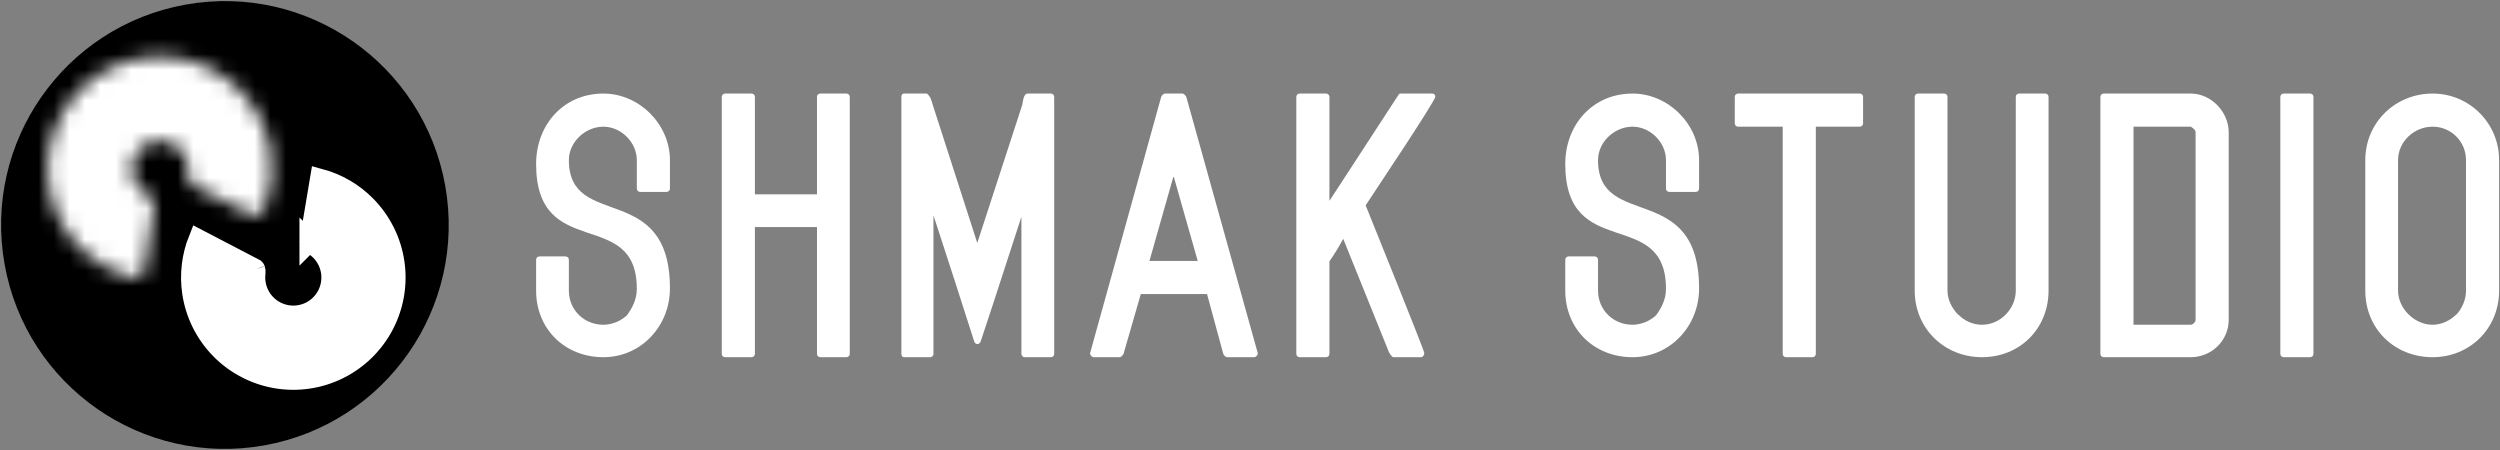 <?xml version="1.0" encoding="UTF-8"?> <svg xmlns="http://www.w3.org/2000/svg" viewBox="0 0 161.72 29.11" fill="none"><rect x="0" y="0" width="161.72" height="29.11" fill="#808080" stroke="none"/><path d="M16.922 27.858C24.267 26.547 29.158 19.527 27.847 12.181C26.536 4.834 19.52 -0.06 12.175 1.252C4.831 2.563 -0.06 9.582 1.251 16.929C2.561 24.276 9.578 29.17 16.922 27.858Z" fill="black" stroke="black" stroke-width="1.936"></path><path d="M12.429 18.927C12.255 17.759 12.397 16.568 12.835 15.479L16.492 17.385C16.496 17.389 16.504 17.4 16.513 17.426C16.532 17.477 16.543 17.556 16.532 17.644C16.504 17.866 16.507 18.091 16.54 18.314L17.178 18.219L16.54 18.314C16.617 18.828 16.854 19.305 17.218 19.676C17.582 20.047 18.054 20.293 18.567 20.379C19.079 20.465 19.606 20.387 20.071 20.155C20.536 19.923 20.916 19.55 21.156 19.089C21.396 18.628 21.484 18.103 21.408 17.589C21.331 17.075 21.094 16.598 20.73 16.227C20.572 16.066 20.393 15.928 20.2 15.817C20.122 15.773 20.066 15.716 20.037 15.67C20.022 15.647 20.018 15.634 20.017 15.629L20.7 11.56C21.833 11.867 22.868 12.47 23.695 13.313C24.674 14.311 25.313 15.593 25.519 16.976C25.725 18.358 25.488 19.771 24.842 21.011C24.196 22.251 23.175 23.254 21.924 23.877C20.673 24.501 19.257 24.712 17.879 24.48C16.501 24.249 15.231 23.587 14.252 22.59C13.273 21.592 12.635 20.31 12.429 18.927ZM16.49 17.383C16.49 17.383 16.49 17.384 16.492 17.385C16.49 17.384 16.49 17.384 16.49 17.383ZM20.017 15.626C20.017 15.626 20.018 15.627 20.017 15.628C20.017 15.627 20.017 15.626 20.017 15.626Z" fill="white" stroke="white" stroke-width="1.29"></path><mask id="path-3-inside-1_874_1413" fill="white"><path d="M16.261 13.888C16.58 14.047 16.97 13.919 17.101 13.587C17.58 12.367 17.723 11.037 17.507 9.736C17.255 8.222 16.531 6.827 15.438 5.751C14.345 4.674 12.94 3.971 11.423 3.743C9.907 3.515 8.357 3.772 6.996 4.479C5.635 5.187 4.532 6.307 3.847 7.679C3.161 9.051 2.927 10.606 3.178 12.119C3.43 13.633 4.154 15.028 5.247 16.104C6.186 17.029 7.356 17.679 8.629 17.988C8.975 18.072 9.304 17.826 9.358 17.474L9.976 13.362C10.029 13.009 9.776 12.69 9.464 12.517C9.32 12.438 9.187 12.339 9.069 12.222C8.795 11.953 8.614 11.604 8.551 11.225C8.489 10.847 8.547 10.458 8.718 10.115C8.89 9.772 9.166 9.492 9.506 9.316C9.846 9.139 10.234 9.074 10.613 9.131C10.992 9.189 11.343 9.364 11.616 9.633C11.89 9.903 12.071 10.251 12.133 10.63C12.161 10.794 12.165 10.96 12.147 11.124C12.109 11.478 12.225 11.869 12.544 12.028L16.261 13.888Z"></path></mask><path d="M16.261 13.888C16.58 14.047 16.97 13.919 17.101 13.587C17.58 12.367 17.723 11.037 17.507 9.736C17.255 8.222 16.531 6.827 15.438 5.751C14.345 4.674 12.94 3.971 11.423 3.743C9.907 3.515 8.357 3.772 6.996 4.479C5.635 5.187 4.532 6.307 3.847 7.679C3.161 9.051 2.927 10.606 3.178 12.119C3.43 13.633 4.154 15.028 5.247 16.104C6.186 17.029 7.356 17.679 8.629 17.988C8.975 18.072 9.304 17.826 9.358 17.474L9.976 13.362C10.029 13.009 9.776 12.69 9.464 12.517C9.32 12.438 9.187 12.339 9.069 12.222C8.795 11.953 8.614 11.604 8.551 11.225C8.489 10.847 8.547 10.458 8.718 10.115C8.89 9.772 9.166 9.492 9.506 9.316C9.846 9.139 10.234 9.074 10.613 9.131C10.992 9.189 11.343 9.364 11.616 9.633C11.89 9.903 12.071 10.251 12.133 10.63C12.161 10.794 12.165 10.96 12.147 11.124C12.109 11.478 12.225 11.869 12.544 12.028L16.261 13.888Z" fill="white" stroke="white" stroke-width="2.581" mask="url(#path-3-inside-1_874_1413)"></path><path d="M43.337 12.19V10.36C43.337 8.038 41.351 6.052 39.031 6.052C36.442 6.052 34.68 8.083 34.68 10.605C34.68 16.99 41.195 13.329 41.195 18.686C41.195 19.334 40.927 19.892 40.548 20.405L40.57 20.383C40.169 20.762 39.589 21.008 39.031 21.008C37.781 21.008 36.799 20.048 36.799 18.798V16.811C36.799 16.677 36.71 16.588 36.576 16.588H34.903C34.769 16.588 34.68 16.677 34.68 16.811V18.798C34.68 21.298 36.554 23.106 39.031 23.106C41.485 23.106 43.337 21.075 43.337 18.664C43.337 11.632 36.799 14.936 36.799 10.36C36.799 9.177 37.87 8.195 39.031 8.195C40.169 8.195 41.195 9.199 41.195 10.36V12.19C41.195 12.324 41.285 12.414 41.418 12.414H43.114C43.248 12.414 43.337 12.324 43.337 12.19Z" fill="white"></path><path d="M46.914 23.106H48.609C48.743 23.106 48.833 23.017 48.833 22.883V14.69H52.849V22.883C52.849 23.017 52.938 23.106 53.072 23.106H54.746C54.88 23.106 54.969 23.017 54.969 22.883V6.275C54.969 6.141 54.88 6.052 54.746 6.052H53.072C52.938 6.052 52.849 6.141 52.849 6.275V12.57H48.833V6.275C48.833 6.141 48.743 6.052 48.609 6.052H46.914C46.78 6.052 46.691 6.141 46.691 6.275V22.883C46.691 23.017 46.78 23.106 46.914 23.106Z" fill="white"></path><path d="M60.384 13.931C61.277 16.655 62.147 19.356 63.017 22.079C63.039 22.169 63.129 22.258 63.218 22.258C63.33 22.258 63.419 22.169 63.441 22.079L64.267 19.579C64.869 17.726 65.472 15.874 66.074 14.021V22.883C66.074 22.995 66.163 23.106 66.275 23.106H67.971C68.105 23.106 68.194 23.017 68.194 22.883V6.275C68.194 6.141 68.105 6.052 67.971 6.052H66.476C66.186 6.052 66.163 6.654 66.119 6.833V6.811L63.218 15.717L60.34 6.788C60.251 6.498 60.206 6.252 59.96 6.052H58.488C58.354 6.052 58.309 6.163 58.309 6.275V22.883C58.309 22.995 58.354 23.106 58.488 23.106H60.161C60.295 23.106 60.384 23.017 60.384 22.883V13.931Z" fill="white"></path><path d="M79.375 23.106H81.138C81.249 23.106 81.383 22.95 81.361 22.838L76.742 6.275C76.72 6.208 76.586 6.052 76.496 6.052H75.359C75.269 6.052 75.135 6.185 75.113 6.275L70.517 22.838C70.494 22.95 70.628 23.106 70.74 23.106H72.435C72.525 23.106 72.659 22.95 72.681 22.883L73.797 19.021H78.081L79.129 22.883C79.152 22.972 79.286 23.106 79.375 23.106ZM77.478 16.878H74.355L75.916 11.387L77.478 16.878Z" fill="white"></path><path d="M92.648 6.052H90.639C90.595 6.052 90.55 6.052 90.506 6.074L85.998 12.994V6.275C85.998 6.141 85.909 6.052 85.775 6.052H84.079C83.945 6.052 83.856 6.141 83.856 6.275V22.883C83.856 23.017 83.945 23.106 84.079 23.106H85.775C85.909 23.106 85.998 23.017 85.998 22.883V16.9C86.333 16.432 86.623 15.941 86.891 15.449L89.836 22.749C89.858 22.816 90.037 23.106 90.126 23.106H91.911C92.045 23.106 92.134 22.972 92.134 22.838C92.134 22.66 88.653 14.065 88.341 13.284C88.743 12.659 92.848 6.543 92.848 6.252C92.848 6.118 92.759 6.052 92.648 6.052Z" fill="white"></path><path d="M109.911 12.19V10.36C109.911 8.038 107.925 6.052 105.605 6.052C103.016 6.052 101.254 8.083 101.254 10.605C101.254 16.99 107.769 13.329 107.769 18.686C107.769 19.334 107.501 19.892 107.122 20.405L107.144 20.383C106.743 20.762 106.162 21.008 105.605 21.008C104.355 21.008 103.373 20.048 103.373 18.798V16.811C103.373 16.677 103.284 16.588 103.15 16.588H101.477C101.343 16.588 101.254 16.677 101.254 16.811V18.798C101.254 21.298 103.128 23.106 105.605 23.106C108.059 23.106 109.911 21.075 109.911 18.664C109.911 11.632 103.373 14.936 103.373 10.36C103.373 9.177 104.444 8.195 105.605 8.195C106.743 8.195 107.769 9.199 107.769 10.36V12.19C107.769 12.324 107.858 12.414 107.992 12.414H109.688C109.822 12.414 109.911 12.324 109.911 12.19Z" fill="white"></path><path d="M117.462 8.195H120.296C120.43 8.195 120.519 8.105 120.519 7.971V6.275C120.519 6.141 120.43 6.052 120.296 6.052H112.442C112.308 6.052 112.219 6.141 112.219 6.275V7.971C112.219 8.105 112.308 8.195 112.442 8.195H115.32V22.883C115.32 23.017 115.409 23.106 115.543 23.106H117.239C117.373 23.106 117.462 23.017 117.462 22.883V8.195Z" fill="white"></path><path d="M130.62 6.052C130.486 6.052 130.397 6.141 130.397 6.275V18.798C130.397 19.981 129.393 21.008 128.21 21.008C127.63 21.008 127.072 20.762 126.67 20.338V20.36C126.269 19.936 125.979 19.401 125.979 18.798V6.275C125.979 6.141 125.889 6.052 125.756 6.052H124.082C123.948 6.052 123.859 6.141 123.859 6.275V18.798C123.859 21.253 125.778 23.106 128.21 23.106C130.664 23.106 132.517 21.253 132.517 18.798V6.275C132.517 6.141 132.427 6.052 132.293 6.052H130.62Z" fill="white"></path><path d="M136.093 23.106H141.716C143.055 23.106 144.17 22.035 144.17 20.695V8.552C144.17 7.235 143.032 6.052 141.716 6.052H136.093C135.959 6.052 135.87 6.141 135.87 6.275V22.883C135.87 23.017 135.959 23.106 136.093 23.106ZM138.012 8.195H141.716C141.827 8.261 142.028 8.395 142.028 8.552V20.695C142.028 20.829 141.85 21.008 141.716 21.008H138.012V8.195Z" fill="white"></path><path d="M147.733 23.106H149.429C149.563 23.106 149.652 23.017 149.652 22.883V6.275C149.652 6.141 149.563 6.052 149.429 6.052H147.733C147.599 6.052 147.51 6.141 147.51 6.275V22.883C147.51 23.017 147.599 23.106 147.733 23.106Z" fill="white"></path><path d="M161.663 18.798V10.36C161.663 7.971 159.744 6.052 157.357 6.052C154.947 6.052 153.006 7.927 153.006 10.36V18.798C153.006 21.276 154.902 23.106 157.357 23.106C159.789 23.106 161.663 21.231 161.663 18.798ZM159.521 10.36V18.798C159.521 19.378 159.276 19.936 158.896 20.36V20.338C158.495 20.74 157.937 21.008 157.357 21.008C156.196 21.008 155.125 19.959 155.125 18.798V10.36C155.125 9.154 156.174 8.195 157.357 8.195C158.562 8.195 159.521 9.154 159.521 10.36Z" fill="white"></path></svg> 